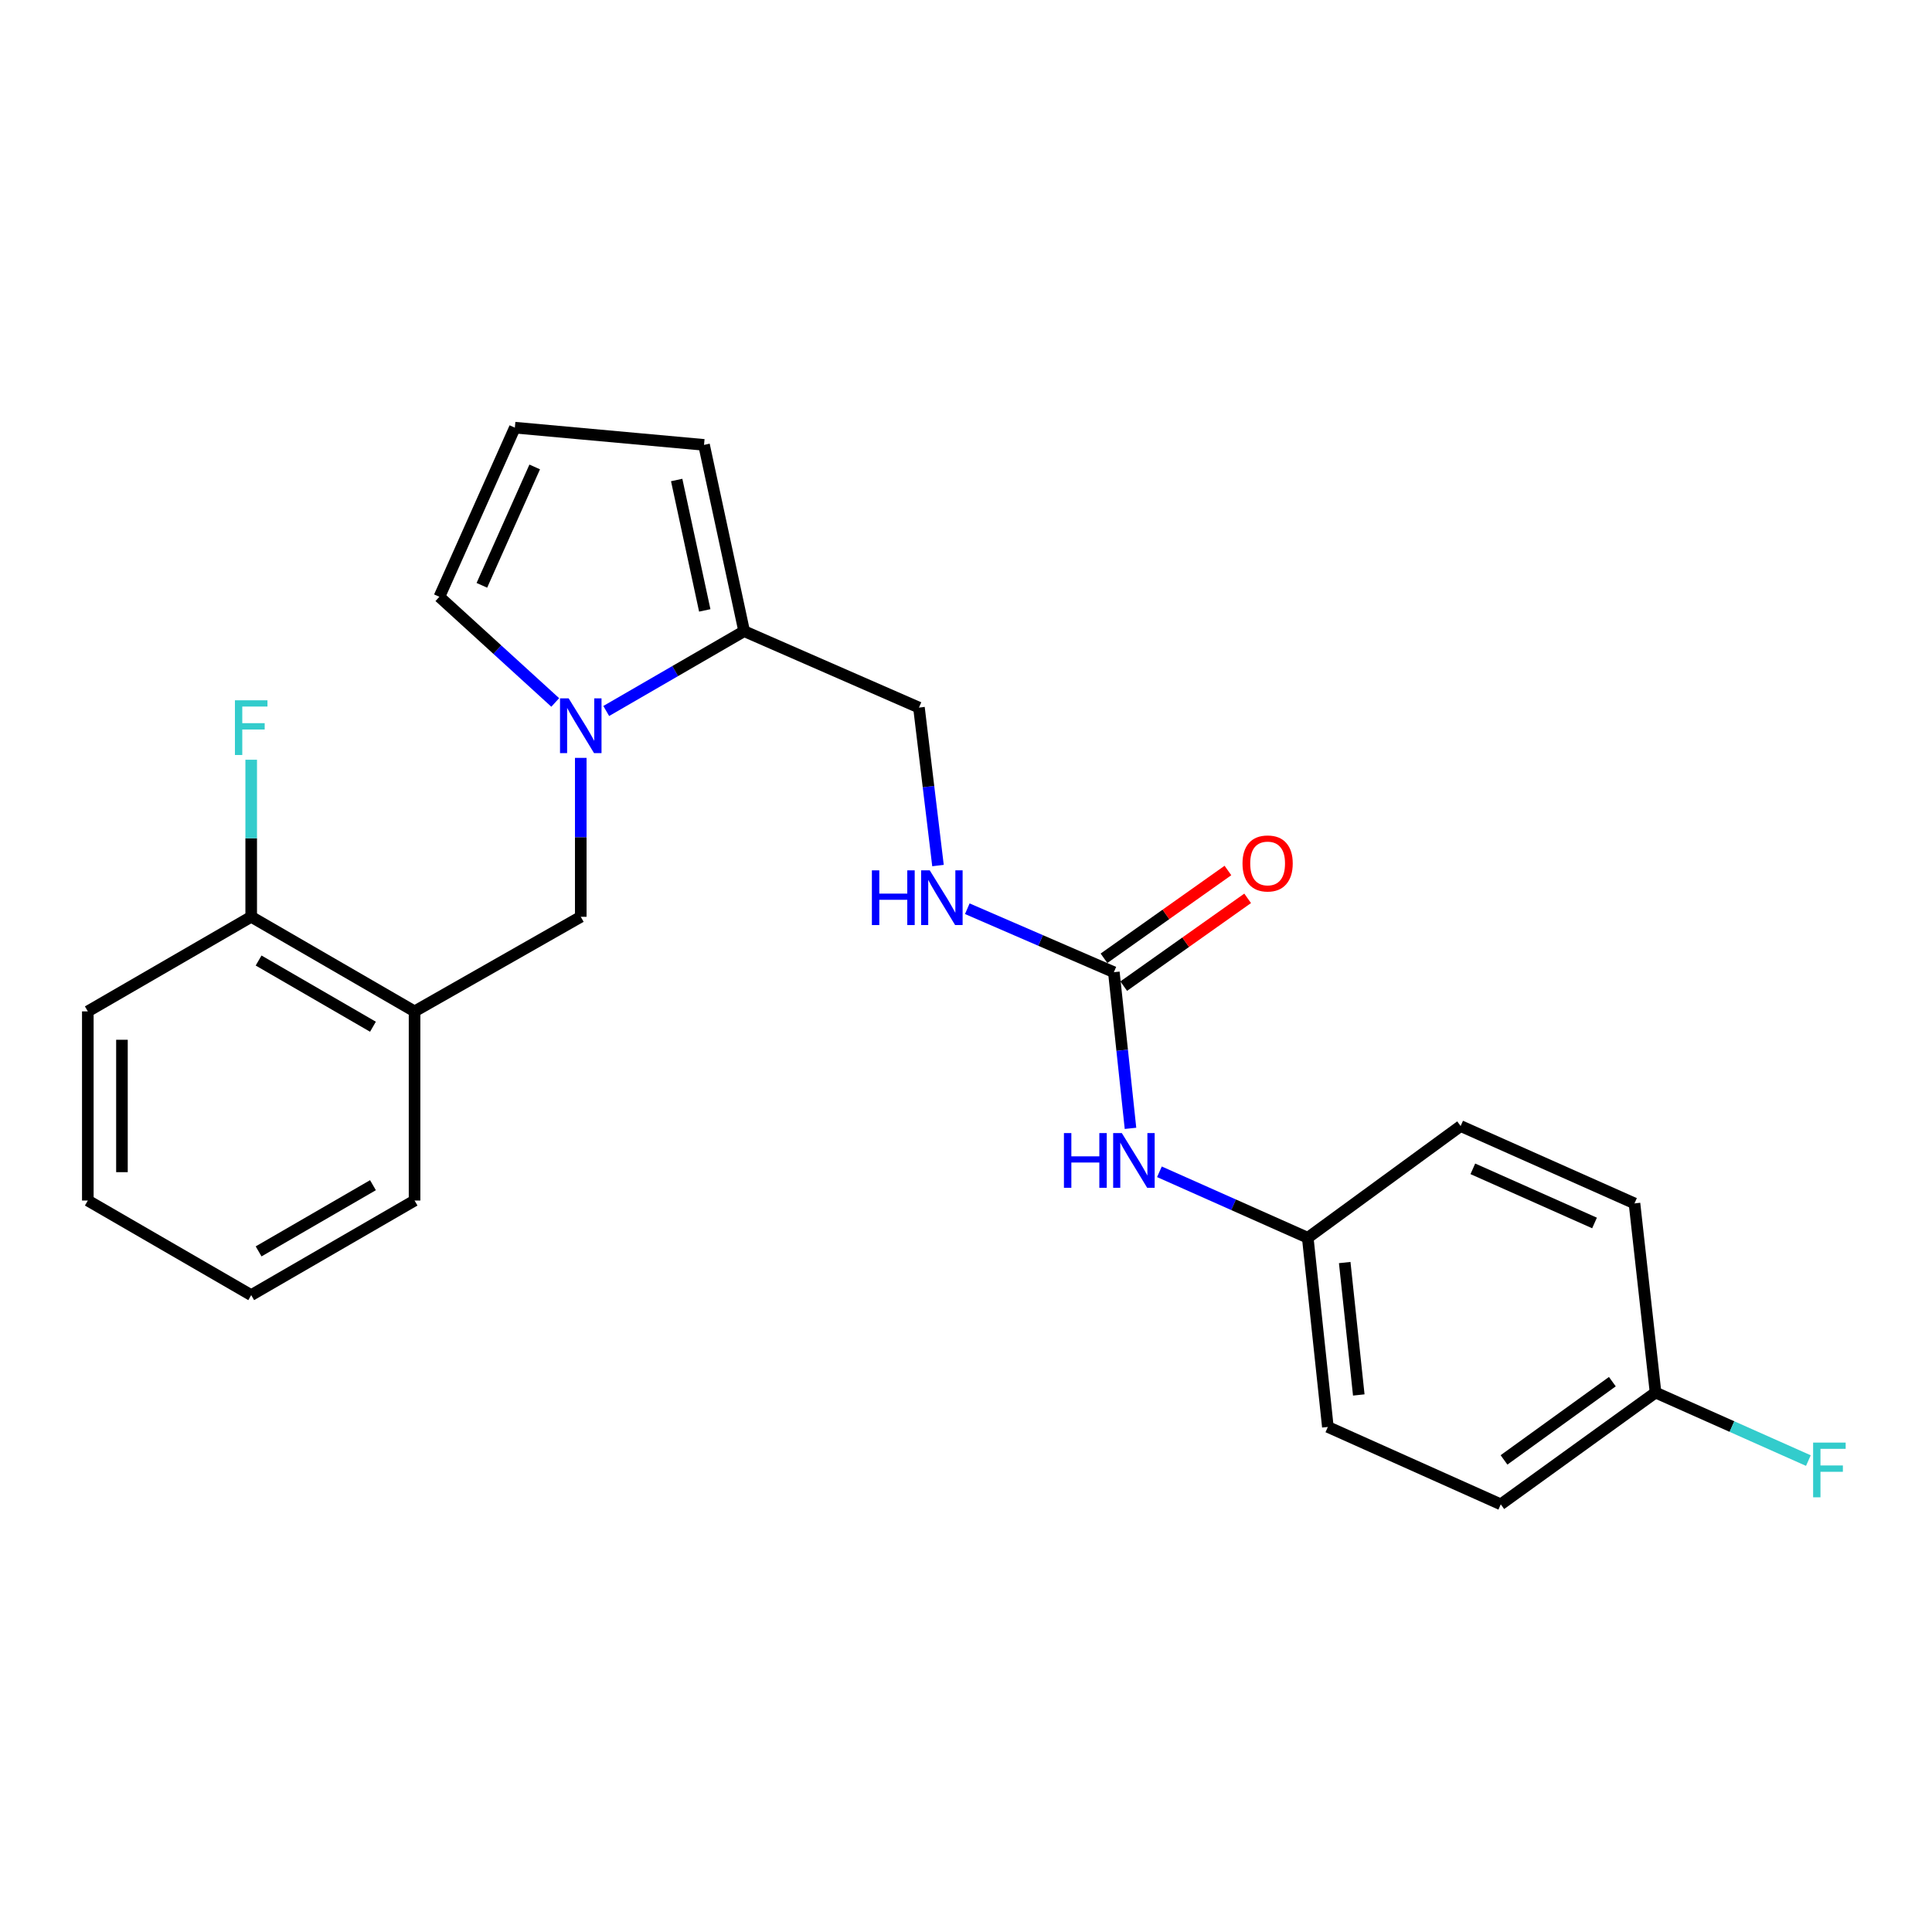 <?xml version='1.0' encoding='iso-8859-1'?>
<svg version='1.1' baseProfile='full'
              xmlns='http://www.w3.org/2000/svg'
                      xmlns:rdkit='http://www.rdkit.org/xml'
                      xmlns:xlink='http://www.w3.org/1999/xlink'
                  xml:space='preserve'
width='1000px' height='1000px' viewBox='0 0 1000 1000'>
<!-- END OF HEADER -->
<rect style='opacity:1.0;fill:#FFFFFF;stroke:none' width='1000' height='1000' x='0' y='0'> </rect>
<path class='bond-0' d='M 313.786,368.009 L 349.478,347.348' style='fill:none;fill-rule:evenodd;stroke:#0000FF;stroke-width:6px;stroke-linecap:butt;stroke-linejoin:miter;stroke-opacity:1' />
<path class='bond-0' d='M 349.478,347.348 L 385.169,326.688' style='fill:none;fill-rule:evenodd;stroke:#000000;stroke-width:6px;stroke-linecap:butt;stroke-linejoin:miter;stroke-opacity:1' />
<path class='bond-2' d='M 300.604,392.272 L 300.604,433.403' style='fill:none;fill-rule:evenodd;stroke:#0000FF;stroke-width:6px;stroke-linecap:butt;stroke-linejoin:miter;stroke-opacity:1' />
<path class='bond-2' d='M 300.604,433.403 L 300.604,474.533' style='fill:none;fill-rule:evenodd;stroke:#000000;stroke-width:6px;stroke-linecap:butt;stroke-linejoin:miter;stroke-opacity:1' />
<path class='bond-4' d='M 287.387,363.586 L 257.405,336.241' style='fill:none;fill-rule:evenodd;stroke:#0000FF;stroke-width:6px;stroke-linecap:butt;stroke-linejoin:miter;stroke-opacity:1' />
<path class='bond-4' d='M 257.405,336.241 L 227.422,308.896' style='fill:none;fill-rule:evenodd;stroke:#000000;stroke-width:6px;stroke-linecap:butt;stroke-linejoin:miter;stroke-opacity:1' />
<path class='bond-8' d='M 385.169,326.688 L 364.403,230.268' style='fill:none;fill-rule:evenodd;stroke:#000000;stroke-width:6px;stroke-linecap:butt;stroke-linejoin:miter;stroke-opacity:1' />
<path class='bond-8' d='M 364.785,315.944 L 350.249,248.45' style='fill:none;fill-rule:evenodd;stroke:#000000;stroke-width:6px;stroke-linecap:butt;stroke-linejoin:miter;stroke-opacity:1' />
<path class='bond-9' d='M 385.169,326.688 L 475.652,366.248' style='fill:none;fill-rule:evenodd;stroke:#000000;stroke-width:6px;stroke-linecap:butt;stroke-linejoin:miter;stroke-opacity:1' />
<path class='bond-1' d='M 576.528,503.209 L 538.601,486.781' style='fill:none;fill-rule:evenodd;stroke:#000000;stroke-width:6px;stroke-linecap:butt;stroke-linejoin:miter;stroke-opacity:1' />
<path class='bond-1' d='M 538.601,486.781 L 500.673,470.353' style='fill:none;fill-rule:evenodd;stroke:#0000FF;stroke-width:6px;stroke-linecap:butt;stroke-linejoin:miter;stroke-opacity:1' />
<path class='bond-5' d='M 576.528,503.209 L 580.835,543.62' style='fill:none;fill-rule:evenodd;stroke:#000000;stroke-width:6px;stroke-linecap:butt;stroke-linejoin:miter;stroke-opacity:1' />
<path class='bond-5' d='M 580.835,543.62 L 585.141,584.031' style='fill:none;fill-rule:evenodd;stroke:#0000FF;stroke-width:6px;stroke-linecap:butt;stroke-linejoin:miter;stroke-opacity:1' />
<path class='bond-11' d='M 581.633,510.417 L 613.709,487.699' style='fill:none;fill-rule:evenodd;stroke:#000000;stroke-width:6px;stroke-linecap:butt;stroke-linejoin:miter;stroke-opacity:1' />
<path class='bond-11' d='M 613.709,487.699 L 645.785,464.981' style='fill:none;fill-rule:evenodd;stroke:#FF0000;stroke-width:6px;stroke-linecap:butt;stroke-linejoin:miter;stroke-opacity:1' />
<path class='bond-11' d='M 571.423,496.001 L 603.499,473.283' style='fill:none;fill-rule:evenodd;stroke:#000000;stroke-width:6px;stroke-linecap:butt;stroke-linejoin:miter;stroke-opacity:1' />
<path class='bond-11' d='M 603.499,473.283 L 635.575,450.565' style='fill:none;fill-rule:evenodd;stroke:#FF0000;stroke-width:6px;stroke-linecap:butt;stroke-linejoin:miter;stroke-opacity:1' />
<path class='bond-3' d='M 300.604,474.533 L 214.576,523.494' style='fill:none;fill-rule:evenodd;stroke:#000000;stroke-width:6px;stroke-linecap:butt;stroke-linejoin:miter;stroke-opacity:1' />
<path class='bond-10' d='M 214.576,523.494 L 130.02,474.533' style='fill:none;fill-rule:evenodd;stroke:#000000;stroke-width:6px;stroke-linecap:butt;stroke-linejoin:miter;stroke-opacity:1' />
<path class='bond-10' d='M 193.041,531.437 L 133.852,497.164' style='fill:none;fill-rule:evenodd;stroke:#000000;stroke-width:6px;stroke-linecap:butt;stroke-linejoin:miter;stroke-opacity:1' />
<path class='bond-20' d='M 214.576,523.494 L 214.576,621.397' style='fill:none;fill-rule:evenodd;stroke:#000000;stroke-width:6px;stroke-linecap:butt;stroke-linejoin:miter;stroke-opacity:1' />
<path class='bond-7' d='M 227.422,308.896 L 266.491,221.357' style='fill:none;fill-rule:evenodd;stroke:#000000;stroke-width:6px;stroke-linecap:butt;stroke-linejoin:miter;stroke-opacity:1' />
<path class='bond-7' d='M 249.414,302.964 L 276.762,241.687' style='fill:none;fill-rule:evenodd;stroke:#000000;stroke-width:6px;stroke-linecap:butt;stroke-linejoin:miter;stroke-opacity:1' />
<path class='bond-12' d='M 600.114,606.514 L 638.504,623.592' style='fill:none;fill-rule:evenodd;stroke:#0000FF;stroke-width:6px;stroke-linecap:butt;stroke-linejoin:miter;stroke-opacity:1' />
<path class='bond-12' d='M 638.504,623.592 L 676.894,640.671' style='fill:none;fill-rule:evenodd;stroke:#000000;stroke-width:6px;stroke-linecap:butt;stroke-linejoin:miter;stroke-opacity:1' />
<path class='bond-6' d='M 485.503,448.013 L 480.578,407.13' style='fill:none;fill-rule:evenodd;stroke:#0000FF;stroke-width:6px;stroke-linecap:butt;stroke-linejoin:miter;stroke-opacity:1' />
<path class='bond-6' d='M 480.578,407.13 L 475.652,366.248' style='fill:none;fill-rule:evenodd;stroke:#000000;stroke-width:6px;stroke-linecap:butt;stroke-linejoin:miter;stroke-opacity:1' />
<path class='bond-24' d='M 266.491,221.357 L 364.403,230.268' style='fill:none;fill-rule:evenodd;stroke:#000000;stroke-width:6px;stroke-linecap:butt;stroke-linejoin:miter;stroke-opacity:1' />
<path class='bond-14' d='M 130.02,474.533 L 130.02,433.886' style='fill:none;fill-rule:evenodd;stroke:#000000;stroke-width:6px;stroke-linecap:butt;stroke-linejoin:miter;stroke-opacity:1' />
<path class='bond-14' d='M 130.02,433.886 L 130.02,393.238' style='fill:none;fill-rule:evenodd;stroke:#33CCCC;stroke-width:6px;stroke-linecap:butt;stroke-linejoin:miter;stroke-opacity:1' />
<path class='bond-21' d='M 130.02,474.533 L 45.455,523.494' style='fill:none;fill-rule:evenodd;stroke:#000000;stroke-width:6px;stroke-linecap:butt;stroke-linejoin:miter;stroke-opacity:1' />
<path class='bond-16' d='M 676.894,640.671 L 756.023,582.838' style='fill:none;fill-rule:evenodd;stroke:#000000;stroke-width:6px;stroke-linecap:butt;stroke-linejoin:miter;stroke-opacity:1' />
<path class='bond-17' d='M 676.894,640.671 L 687.297,738.583' style='fill:none;fill-rule:evenodd;stroke:#000000;stroke-width:6px;stroke-linecap:butt;stroke-linejoin:miter;stroke-opacity:1' />
<path class='bond-17' d='M 696.021,653.492 L 703.302,722.03' style='fill:none;fill-rule:evenodd;stroke:#000000;stroke-width:6px;stroke-linecap:butt;stroke-linejoin:miter;stroke-opacity:1' />
<path class='bond-13' d='M 856.909,720.781 L 776.799,778.643' style='fill:none;fill-rule:evenodd;stroke:#000000;stroke-width:6px;stroke-linecap:butt;stroke-linejoin:miter;stroke-opacity:1' />
<path class='bond-13' d='M 834.549,715.14 L 778.472,755.644' style='fill:none;fill-rule:evenodd;stroke:#000000;stroke-width:6px;stroke-linecap:butt;stroke-linejoin:miter;stroke-opacity:1' />
<path class='bond-15' d='M 856.909,720.781 L 896.459,738.389' style='fill:none;fill-rule:evenodd;stroke:#000000;stroke-width:6px;stroke-linecap:butt;stroke-linejoin:miter;stroke-opacity:1' />
<path class='bond-15' d='M 896.459,738.389 L 936.009,755.996' style='fill:none;fill-rule:evenodd;stroke:#33CCCC;stroke-width:6px;stroke-linecap:butt;stroke-linejoin:miter;stroke-opacity:1' />
<path class='bond-26' d='M 856.909,720.781 L 846.006,622.879' style='fill:none;fill-rule:evenodd;stroke:#000000;stroke-width:6px;stroke-linecap:butt;stroke-linejoin:miter;stroke-opacity:1' />
<path class='bond-19' d='M 756.023,582.838 L 846.006,622.879' style='fill:none;fill-rule:evenodd;stroke:#000000;stroke-width:6px;stroke-linecap:butt;stroke-linejoin:miter;stroke-opacity:1' />
<path class='bond-19' d='M 762.339,604.983 L 825.327,633.012' style='fill:none;fill-rule:evenodd;stroke:#000000;stroke-width:6px;stroke-linecap:butt;stroke-linejoin:miter;stroke-opacity:1' />
<path class='bond-18' d='M 687.297,738.583 L 776.799,778.643' style='fill:none;fill-rule:evenodd;stroke:#000000;stroke-width:6px;stroke-linecap:butt;stroke-linejoin:miter;stroke-opacity:1' />
<path class='bond-22' d='M 214.576,621.397 L 130.02,670.348' style='fill:none;fill-rule:evenodd;stroke:#000000;stroke-width:6px;stroke-linecap:butt;stroke-linejoin:miter;stroke-opacity:1' />
<path class='bond-22' d='M 193.042,613.452 L 133.853,647.717' style='fill:none;fill-rule:evenodd;stroke:#000000;stroke-width:6px;stroke-linecap:butt;stroke-linejoin:miter;stroke-opacity:1' />
<path class='bond-25' d='M 45.455,523.494 L 45.455,621.397' style='fill:none;fill-rule:evenodd;stroke:#000000;stroke-width:6px;stroke-linecap:butt;stroke-linejoin:miter;stroke-opacity:1' />
<path class='bond-25' d='M 63.119,538.18 L 63.119,606.711' style='fill:none;fill-rule:evenodd;stroke:#000000;stroke-width:6px;stroke-linecap:butt;stroke-linejoin:miter;stroke-opacity:1' />
<path class='bond-23' d='M 130.02,670.348 L 45.455,621.397' style='fill:none;fill-rule:evenodd;stroke:#000000;stroke-width:6px;stroke-linecap:butt;stroke-linejoin:miter;stroke-opacity:1' />
<path  class='atom-0' d='M 294.344 361.48
L 303.624 376.48
Q 304.544 377.96, 306.024 380.64
Q 307.504 383.32, 307.584 383.48
L 307.584 361.48
L 311.344 361.48
L 311.344 389.8
L 307.464 389.8
L 297.504 373.4
Q 296.344 371.48, 295.104 369.28
Q 293.904 367.08, 293.544 366.4
L 293.544 389.8
L 289.864 389.8
L 289.864 361.48
L 294.344 361.48
' fill='#0000FF'/>
<path  class='atom-6' d='M 550.691 586.481
L 554.531 586.481
L 554.531 598.521
L 569.011 598.521
L 569.011 586.481
L 572.851 586.481
L 572.851 614.801
L 569.011 614.801
L 569.011 601.721
L 554.531 601.721
L 554.531 614.801
L 550.691 614.801
L 550.691 586.481
' fill='#0000FF'/>
<path  class='atom-6' d='M 580.651 586.481
L 589.931 601.481
Q 590.851 602.961, 592.331 605.641
Q 593.811 608.321, 593.891 608.481
L 593.891 586.481
L 597.651 586.481
L 597.651 614.801
L 593.771 614.801
L 583.811 598.401
Q 582.651 596.481, 581.411 594.281
Q 580.211 592.081, 579.851 591.401
L 579.851 614.801
L 576.171 614.801
L 576.171 586.481
L 580.651 586.481
' fill='#0000FF'/>
<path  class='atom-7' d='M 451.287 450.491
L 455.127 450.491
L 455.127 462.531
L 469.607 462.531
L 469.607 450.491
L 473.447 450.491
L 473.447 478.811
L 469.607 478.811
L 469.607 465.731
L 455.127 465.731
L 455.127 478.811
L 451.287 478.811
L 451.287 450.491
' fill='#0000FF'/>
<path  class='atom-7' d='M 481.247 450.491
L 490.527 465.491
Q 491.447 466.971, 492.927 469.651
Q 494.407 472.331, 494.487 472.491
L 494.487 450.491
L 498.247 450.491
L 498.247 478.811
L 494.367 478.811
L 484.407 462.411
Q 483.247 460.491, 482.007 458.291
Q 480.807 456.091, 480.447 455.411
L 480.447 478.811
L 476.767 478.811
L 476.767 450.491
L 481.247 450.491
' fill='#0000FF'/>
<path  class='atom-12' d='M 643.118 446.919
Q 643.118 440.119, 646.478 436.319
Q 649.838 432.519, 656.118 432.519
Q 662.398 432.519, 665.758 436.319
Q 669.118 440.119, 669.118 446.919
Q 669.118 453.799, 665.718 457.719
Q 662.318 461.599, 656.118 461.599
Q 649.878 461.599, 646.478 457.719
Q 643.118 453.839, 643.118 446.919
M 656.118 458.399
Q 660.438 458.399, 662.758 455.519
Q 665.118 452.599, 665.118 446.919
Q 665.118 441.359, 662.758 438.559
Q 660.438 435.719, 656.118 435.719
Q 651.798 435.719, 649.438 438.519
Q 647.118 441.319, 647.118 446.919
Q 647.118 452.639, 649.438 455.519
Q 651.798 458.399, 656.118 458.399
' fill='#FF0000'/>
<path  class='atom-15' d='M 121.6 362.471
L 138.44 362.471
L 138.44 365.711
L 125.4 365.711
L 125.4 374.311
L 137 374.311
L 137 377.591
L 125.4 377.591
L 125.4 390.791
L 121.6 390.791
L 121.6 362.471
' fill='#33CCCC'/>
<path  class='atom-16' d='M 938.471 746.681
L 955.311 746.681
L 955.311 749.921
L 942.271 749.921
L 942.271 758.521
L 953.871 758.521
L 953.871 761.801
L 942.271 761.801
L 942.271 775.001
L 938.471 775.001
L 938.471 746.681
' fill='#33CCCC'/>
</svg>
